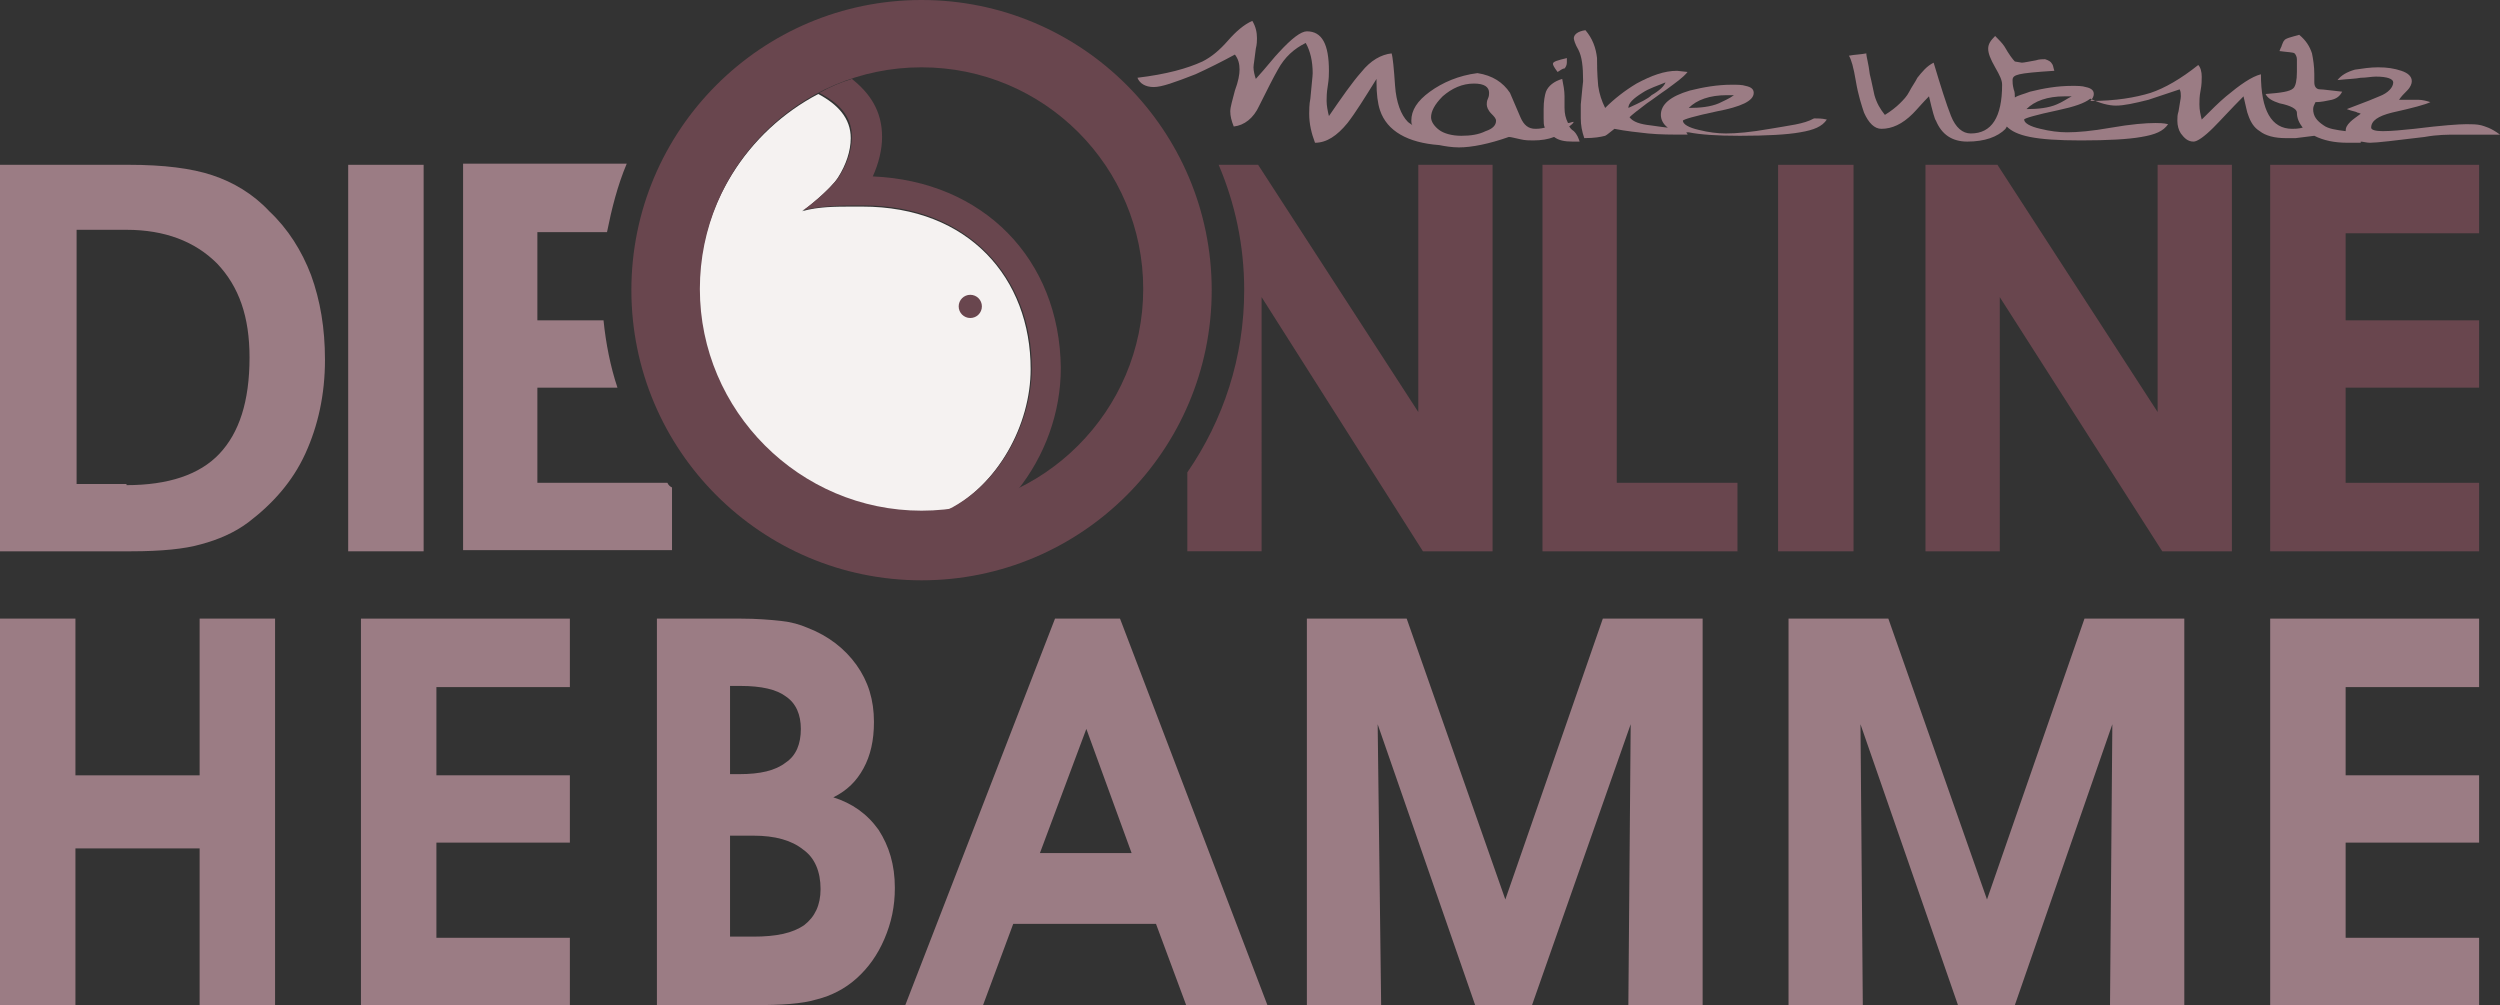 <?xml version="1.0" encoding="UTF-8"?><svg id="Ebene_2" xmlns="http://www.w3.org/2000/svg" viewBox="0 0 215.4 86.6"><rect x="0" y="0" width="215.4" height="86.6" fill="#333333" stroke="none"/><defs><style>.cls-1{fill:#69464e;}.cls-2{fill:#f5f2f1;}.cls-3{fill:#9b7c84;}</style></defs><g id="Ebene_1-2"><path class="cls-3" d="M11.3,47.5H0V14.2H11.1c3,0,5.4,.3,7.2,.9,1.8,.6,3.5,1.6,4.9,3.1,1.6,1.5,2.8,3.4,3.6,5.5,.8,2.2,1.2,4.6,1.2,7.3,0,3-.6,5.7-1.7,8.1-1.1,2.4-2.8,4.3-4.9,5.9-1.2,.9-2.6,1.5-4.1,1.9-1.4,.4-3.4,.6-6,.6Zm-.4-5.7c3.6,0,6.3-.9,8-2.7,1.7-1.8,2.6-4.5,2.6-8.3,0-3.5-.9-6.1-2.8-8.1-1.9-1.9-4.5-2.9-7.8-2.9H6.6v21.9h4.3v.1Z"/><path class="cls-3" d="M30,47.5V14.2h6.5V47.5h-6.5Z"/><path class="cls-1" d="M149.8,47.5h-16.9V14.2h6.4v27.4h10.4v5.9h.1Z"/><path class="cls-1" d="M153.2,47.5V14.2h6.5V47.5h-6.5Z"/><path class="cls-1" d="M172.3,47.5h-6.4V14.2h6.2l13.8,21.3V14.2h6.4V47.5h-6l-14-21.9v21.9Z"/><path class="cls-1" d="M213.6,47.5h-18V14.2h18v5.9h-11.5v7.5h11.5v5.8h-11.5v8.2h11.5v5.9Z"/><g><path class="cls-3" d="M6.5,73.1v13.5H0V53.3H6.5v13.5h10.7v-13.5h6.5v33.3h-6.5v-13.5H6.5Z"/><path class="cls-3" d="M49.1,86.6H31.1V53.3h18v5.9h-11.5v7.6h11.5v5.8h-11.5v8.2h11.5v5.8Z"/><path class="cls-3" d="M56.6,86.6V53.3h7.2c1.4,0,2.6,.1,3.5,.2,.9,.1,1.6,.3,2.3,.6,1.8,.7,3.2,1.8,4.2,3.2s1.5,3,1.5,4.9c0,1.6-.3,2.9-.9,4-.6,1.1-1.4,1.9-2.6,2.5,1.6,.5,2.9,1.4,3.9,2.8,.9,1.4,1.4,3,1.4,5,0,1.6-.3,3-.9,4.4s-1.4,2.5-2.4,3.4-2.2,1.5-3.4,1.8c-1.3,.4-3.1,.5-5.4,.5h-8.4Zm6.3-19.9h.8c1.8,0,3.1-.3,4-1,.9-.6,1.3-1.6,1.3-2.9,0-1.2-.4-2.2-1.3-2.8-.8-.6-2.1-.9-3.9-.9h-.9s0,7.6,0,7.6Zm0,14h2c2,0,3.4-.3,4.4-1,.9-.7,1.4-1.7,1.4-3.1,0-1.5-.5-2.7-1.5-3.4-1-.8-2.4-1.2-4.3-1.2h-2v8.7Z"/><path class="cls-3" d="M87.3,79.6l-2.6,7h-6.7l12.9-33.3h5.6l12.7,33.3h-7l-2.6-7h-12.3Zm10.2-6.1l-3.9-10.7-4,10.7h7.9Z"/><path class="cls-3" d="M119,86.6h-6.4V53.3h8.6l8.5,24.2,8.4-24.2h8.6v33.3h-6.4l.2-24.2-8.5,24.2h-4.9l-8.4-24.2,.3,24.2Z"/><path class="cls-3" d="M160.5,86.6h-6.4V53.3h8.6l8.5,24.2,8.4-24.2h8.6v33.3h-6.4l.2-24.2-8.4,24.2h-4.9l-8.4-24.2,.2,24.2Z"/><path class="cls-3" d="M213.6,86.6h-18V53.3h18v5.9h-11.5v7.6h11.5v5.8h-11.5v8.2h11.5v5.8Z"/></g><path class="cls-3" d="M135.2,10.9c.1-.1,.3-.2,.4-.4-.2,0-.3,.1-.5,.1-.2-.4-.3-.8-.3-1.3v-1c0-.5-.1-1-.2-1.5-.7,.2-1.2,.6-1.4,1.1-.1,.3-.2,.8-.2,1.5v.8c0,.3,0,.6,.1,.8-.4,.1-.7,.1-.8,.1-.6,0-1-.3-1.3-1l-.9-2.1c-.6-.9-1.5-1.5-2.8-1.7-1.6,.2-3,.8-4.1,1.6s-1.6,1.6-1.6,2.5c0,.1,0,.3,.1,.4-.1-.1-.3-.2-.4-.3-.6-.6-1-1.7-1.1-3.1-.1-1.5-.2-2.5-.3-2.8-.9,.1-1.8,.6-2.6,1.6-.8,.9-1.7,2.2-2.8,3.8-.1-.4-.2-.9-.2-1.3,0-.3,0-.7,.1-1.3,.1-.6,.1-1,.1-1.3,0-2.3-.6-3.4-1.9-3.4-.5,0-1.3,.6-2.4,1.8-.4,.4-1,1.2-2,2.3-.1-.3-.2-.7-.2-1,0-.2,.1-.7,.2-1.6,.1-.4,.1-.7,.1-.9,0-.5-.1-1-.4-1.5-.7,.3-1.4,.9-2.1,1.7s-1.4,1.4-2.2,1.8c-1.3,.6-3.1,1.1-5.6,1.4,.2,.5,.7,.8,1.4,.8s1.8-.4,3.6-1.1c1.1-.5,2.3-1.1,3.4-1.7,.3,.4,.4,.8,.4,1.3,0,.4-.1,1-.4,1.8-.2,.8-.4,1.4-.4,1.8s.1,.8,.3,1.3c.9-.1,1.7-.7,2.2-1.8,.7-1.4,1.2-2.4,1.6-3.1,.6-1.1,1.4-1.8,2.4-2.3,.4,.7,.6,1.6,.6,2.6,0,.3-.1,1-.2,2.2-.1,.5-.1,1-.1,1.3,0,.9,.2,1.7,.5,2.5,1,0,1.9-.6,2.8-1.7,.7-.9,1.5-2.2,2.5-3.8v.3c0,1,.1,1.8,.3,2.4,.6,1.8,2.4,2.8,5.1,3,.5,.1,1.1,.2,1.7,.2,1.1,0,2.6-.3,4.3-.9,.2,0,.5,.1,1,.2,.4,.1,.8,.1,1.1,.1,.7,0,1.3-.1,1.8-.3,.4,.3,.9,.4,1.6,.4h.6c-.1-.3-.2-.6-.5-.9-.3-.2-.3-.3-.4-.4Zm-7.2,.4c-.6,.3-1.3,.4-2.1,.4s-1.5-.2-1.9-.5-.7-.7-.7-1.1c0-.5,.3-1.1,1-1.8,.8-.7,1.7-1.1,2.7-1.1,.9,0,1.3,.3,1.3,.8,0,.1,0,.3-.1,.5s-.1,.4-.1,.5c0,.2,.1,.5,.4,.8,.2,.2,.4,.4,.4,.6,0,.4-.3,.7-.9,.9Z"/><path class="cls-3" d="M134.8,5.9c.1-.1,.2-.3,.2-.5v-.4c-.8,.2-1.2,.3-1.2,.5,0,.1,.1,.3,.4,.7,.2-.1,.4-.3,.6-.3Z"/><path class="cls-3" d="M152.5,11.1c-1.7,.3-2.9,.4-3.8,.4-.7,0-1.5-.1-2.3-.3-.9-.2-1.4-.5-1.4-.8,0-.1,1-.4,2.9-.8,2.1-.4,3.2-.9,3.2-1.6,0-.3-.2-.5-.7-.6-.3-.1-.7-.1-1.2-.1-1.2,0-2.4,.2-3.6,.5-1.7,.5-2.5,1.2-2.5,2.1,0,.4,.2,.8,.6,1.1-.9-.1-1.4-.2-1.5-.2-.9-.1-1.5-.3-1.8-.7,.2-.2,.7-.6,1.5-1.2,.6-.4,1.1-.8,1.7-1.2,.8-.6,1.4-1,1.8-1.5l-.9-.1c-1.1,0-2.2,.4-3.5,1.1-1,.6-1.9,1.3-2.7,2.1-.3-.6-.5-1.2-.6-1.9-.1-1.1-.1-1.9-.1-2.4-.1-.9-.4-1.7-1-2.4-.7,.1-1,.4-1,.7,0,.1,.1,.5,.4,1,.3,.6,.4,1.4,.4,2.7,0,.1-.1,.8-.2,2v1.2c0,.6,.1,1.1,.3,1.7,.9,0,1.4-.1,1.8-.2,.2-.1,.4-.3,.8-.6,1,.2,2,.3,2.9,.4,1,.1,2.1,.1,3.4,.1,0-.1-.1-.1-.1-.2h.2c1,.2,2.4,.3,4.4,.3,2.3,0,4.1-.1,5.2-.3,1.2-.2,1.9-.5,2.3-1.1-.4-.1-.8-.1-1.1-.1-.9,.5-2.1,.6-3.8,.9Zm-3.7-2.9h.6c-.4,.3-.9,.5-1.3,.7-.7,.3-1.6,.4-2.6,.4,.7-.7,1.8-1.1,3.3-1.1Zm-8.5,1.1c0-.4,.4-.8,1.2-1.3,.6-.4,1.3-.6,2-.9-.1,.3-.5,.7-1.2,1.1-.3,.3-.9,.6-2,1.1h0Z"/><path class="cls-3" d="M213.8,10.8c-.4-.1-.8-.1-1.3-.1-.6,0-2.1,.1-4.5,.4-1,.1-1.9,.2-2.7,.2-.6,0-1-.1-1-.3,0-.6,.6-1,1.8-1.3,1.8-.4,2.9-.7,3.3-.9-.3-.1-.7-.2-1-.2h-1.7c.2-.3,.4-.5,.7-.8s.4-.6,.4-.8c0-.4-.3-.7-.9-.9-.6-.2-1.2-.3-2-.3-.7,0-1.3,.1-2,.2-.7,.2-1.2,.5-1.5,.9,.9-.1,1.5-.1,2-.2,.5,0,.9-.1,1.3-.1,1,0,1.5,.2,1.5,.5,0,.4-.4,.9-1.2,1.2-.2,.1-1.2,.5-2.8,1.1,.5,.2,.8,.2,.9,.3,0,0,.1,0,.3,.1-.4,.3-.7,.5-.9,.7-.3,.3-.4,.5-.4,.8-.8-.1-1.5-.2-1.9-.5-.6-.4-.9-.8-.9-1.4,0-.2,.1-.4,.2-.6,.5,0,.9-.1,1.4-.2,.4-.1,.7-.3,.9-.7-1-.1-1.6-.2-1.9-.2s-.5-.2-.5-.6v-.7c0-.7-.1-1.3-.2-1.8-.2-.6-.5-1.1-1.1-1.6-.7,.2-1.2,.3-1.3,.5-.1,.1-.1,.2-.2,.4,0,.1-.1,.2-.2,.5,.7,.1,1.2,.1,1.3,.2s.2,.3,.2,.5v1.1c0,.7-.1,1.2-.3,1.4-.3,.3-1.1,.4-2.4,.5,.2,.4,.6,.6,1.2,.8,1,.2,1.5,.5,1.5,.8,0,.5,.2,.9,.5,1.3-.4,.1-.7,.1-.9,.1-1.8,0-2.7-1.6-2.7-4.7-.8,.2-1.8,.9-3,1.9-.6,.5-1.3,1.2-2.1,2-.1-.4-.2-.8-.2-1.3,0-.3,0-.7,.1-1.2s.1-.9,.1-1.2c0-.4-.1-.8-.3-1-1.5,1.2-2.9,2-4.1,2.4-1.3,.4-3,.7-5.2,.7,.2-.2,.3-.4,.3-.6,0-.3-.2-.5-.7-.6-.3-.1-.7-.1-1.2-.1-1.2,0-2.4,.2-3.6,.5-.5,.2-1,.3-1.3,.5,0-.2,0-.5-.1-.7-.1-.4-.1-.6-.1-.8,0-.3,.2-.4,.6-.5,.4-.1,1.4-.2,3-.3-.1-.3-.1-.5-.2-.6-.1-.2-.3-.3-.6-.4-.2,0-.5,0-.8,.1-.6,.1-1,.2-1.2,.2l-.6-.1c-.2-.2-.5-.6-.9-1.3-.2-.3-.5-.6-.8-.9-.4,.4-.6,.7-.6,1.1s.2,.9,.6,1.6c.4,.7,.6,1.1,.6,1.5,0,2.8-.9,4.2-2.7,4.2-.7,0-1.3-.5-1.7-1.5s-.9-2.6-1.5-4.6c-.6,.3-1,.8-1.4,1.3-.2,.4-.5,.8-.7,1.2s-.5,.7-.8,1-.8,.7-1.3,1c-.4-.5-.7-1-.9-1.7-.1-.4-.2-1-.4-1.8-.1-.9-.3-1.5-.3-1.8-.5,.1-1,.1-1.5,.2,.2,.3,.4,1,.6,2.2,.2,1.2,.5,2.1,.7,2.7,.4,.9,.9,1.4,1.5,1.4,.9,0,1.8-.4,2.7-1.3,.4-.4,.8-.9,1.4-1.5,.3,1.3,.5,2,.6,2.1,.5,1.2,1.4,1.8,2.7,1.8,1.5,0,2.6-.4,3.3-1.1,0-.1,.1-.1,.1-.2,.4,.4,1,.7,2,.9s2.4,.3,4.4,.3c2.3,0,4.1-.1,5.2-.3,1.2-.2,1.9-.5,2.3-1.1-.4-.1-.8-.1-1.1-.1-.8,0-2.1,.1-3.8,.4-1.7,.3-2.9,.4-3.8,.4-.7,0-1.5-.1-2.3-.3-.9-.2-1.4-.5-1.4-.8,0-.1,1-.4,2.9-.8,1.4-.3,2.3-.6,2.8-1,.8,.4,1.6,.6,2.2,.6,.7,0,1.6-.2,2.8-.5,.3-.1,1.2-.4,2.7-.9,.1,.2,.1,.4,.1,.6s-.1,.6-.2,1.3c-.1,.3-.1,.5-.1,.8,0,.4,.1,.8,.3,1.1,.3,.4,.6,.7,1.1,.7,.3,0,.9-.4,1.7-1.2,.7-.7,1.5-1.6,2.6-2.7,.2,.8,.3,1.4,.4,1.6,.2,.6,.5,1.1,1,1.4,.5,.4,1.3,.6,2.2,.6h.9l1.6-.2c.8,.4,1.7,.6,2.9,.6h1.1v-.1c.2,0,.5,.1,.8,.1,.6,0,2.2-.2,4.7-.5,1.1-.2,2-.2,2.8-.2h3.7c-.8-.6-1.3-.7-1.6-.8Zm-36.6-1.8c-.7,.3-1.6,.4-2.6,.4,.7-.7,1.8-1.1,3.3-1.1h.6c-.4,.2-.8,.5-1.3,.7Z"/><path class="cls-3" d="M57.5,41.6h-11.2v-8.2h6.9c-.6-1.8-1-3.8-1.2-5.8h-5.7v-7.6h6c.4-2,.9-4,1.7-5.9h-14.1V47.4h18v-5.4c-.2-.1-.3-.2-.4-.4Z"/><path class="cls-1" d="M122.2,14.2v21.3l-13.8-21.3h-3.4c1.4,3.3,2.2,6.9,2.2,10.8,0,5.8-1.8,11.2-4.9,15.7v6.8h6.4V25.6l13.9,21.9h6V14.2h-6.4Z"/><path class="cls-2" d="M88.8,31.8c0-7.8-5.3-14-14.5-14h-.8c-1.5,0-3,0-4.4,.4,.1,0,2.4-1.8,3.1-2.9h0c.7-1.1,1.1-2.3,1.1-3.4,0-1.7-1.1-2.9-2.8-3.8-6.1,3.2-10.3,9.6-10.3,17,0,10.6,8.6,19.1,19.1,19.1,.7,0,1.5,0,2.2-.1,4.5-2.3,7.3-7.5,7.3-12.3Z"/><path class="cls-1" d="M75.2,15.2c.5-1.1,.8-2.3,.8-3.4,0-2.3-1.1-3.8-2.6-5-1,.3-1.9,.7-2.8,1.2,1.7,.9,2.8,2,2.8,3.8,0,1.1-.4,2.3-1.1,3.4h0c-.7,1.1-3,2.9-3.1,2.9,1.4-.3,2.8-.4,4.4-.4h.8c9.1,0,14.5,6.3,14.5,14,0,4.8-2.8,10-7.2,12.2,2.1-.2,4.2-.8,6-1.7,2.3-2.9,3.7-6.6,3.7-10.5-.1-9.4-6.7-16.1-16.2-16.5Z"/><circle class="cls-1" cx="83.6" cy="26.4" r="1"/><path class="cls-1" d="M79.4,5.8c10.6,0,19.1,8.6,19.1,19.1s-8.6,19.1-19.1,19.1-19.1-8.6-19.1-19.1,8.5-19.1,19.1-19.1m0-5.8c-13.8,0-25,11.2-25,25s11.2,25,25,25,25-11.2,25-25S93.2,0,79.4,0h0Z"/></g></svg>